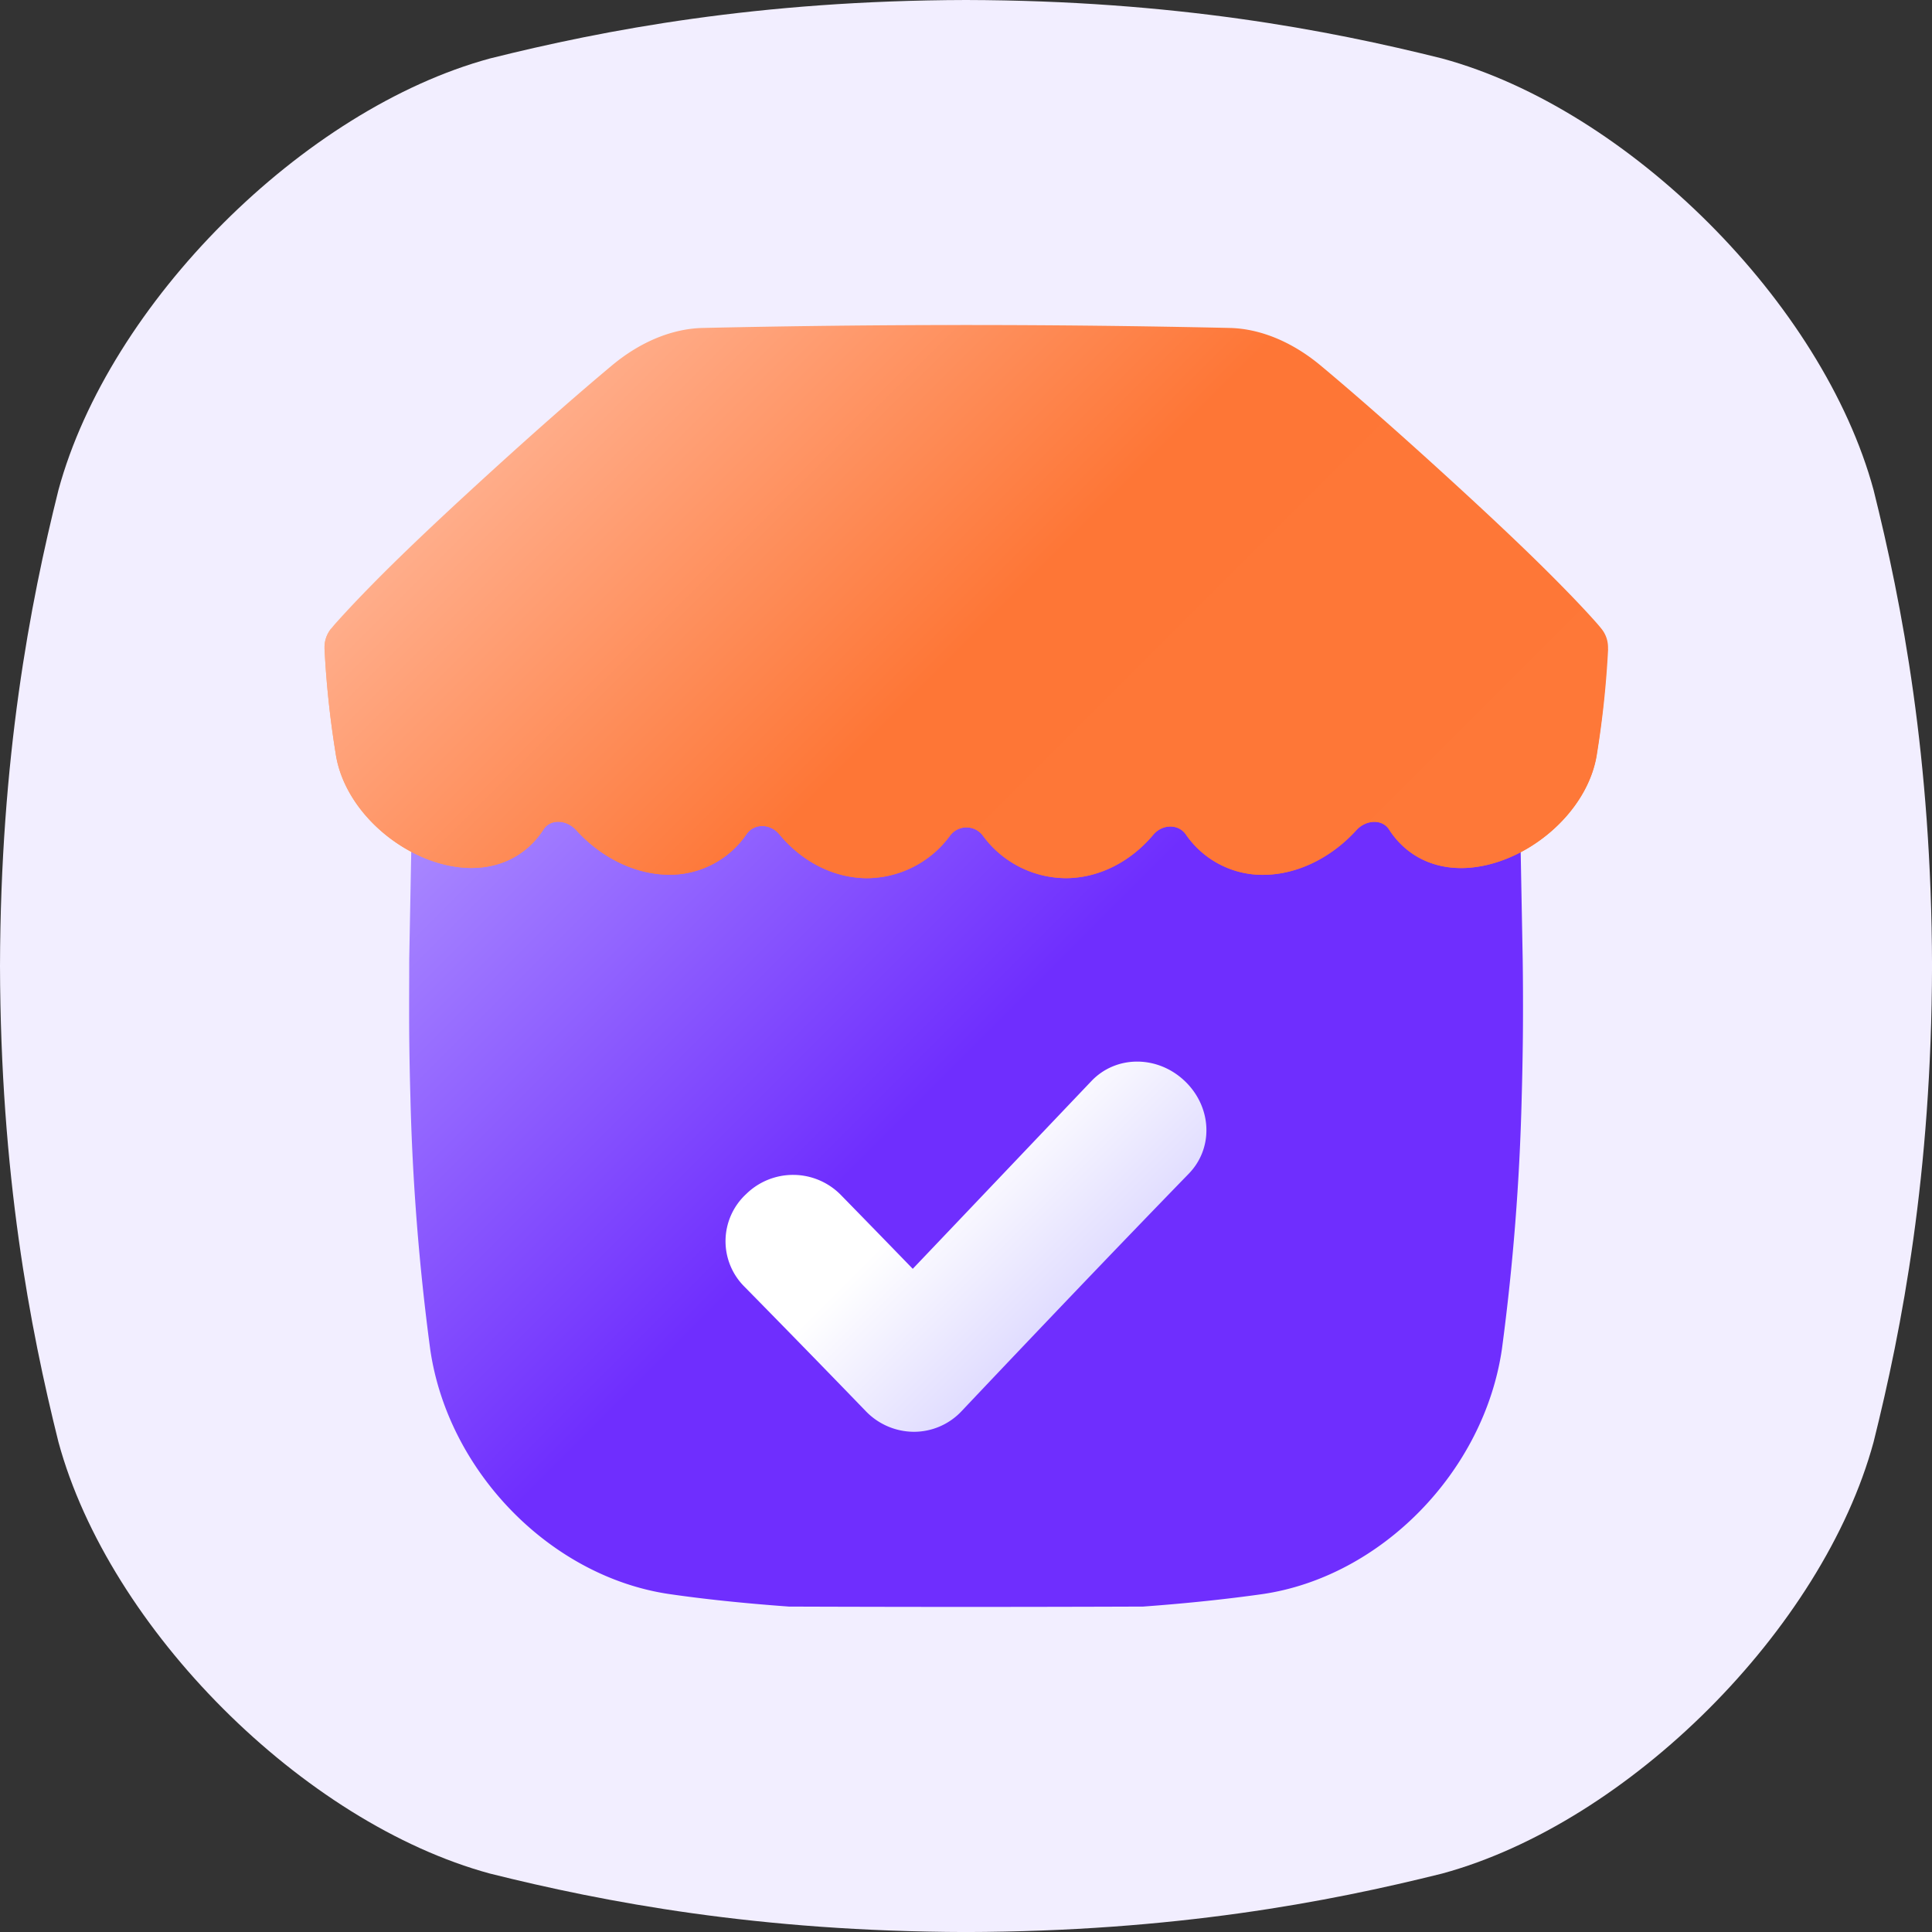 <svg xmlns="http://www.w3.org/2000/svg" version="1.1" xmlns:xlink="http://www.w3.org/1999/xlink" width="512" height="512" x="0" y="0" viewBox="0 0 512 512" style="enable-background:new 0 0 512 512" xml:space="preserve"><rect x="0" y="0" width="512" height="512" fill="#333333" stroke="none"/><g><linearGradient id="b" x1="371.61" x2="140.4" y1="405.19" y2="173.98" gradientUnits="userSpaceOnUse"><stop offset="0" stop-color="#6f2efe"/><stop offset=".52" stop-color="#6f2efe"/><stop offset="1" stop-color="#ae90ff"/></linearGradient><linearGradient id="a" x1="350.54" x2="161.48" y1="280.98" y2="91.92" gradientUnits="userSpaceOnUse"><stop offset="0" stop-color="#fe7838"/><stop offset=".54" stop-color="#fe7636"/><stop offset="1" stop-color="#ffad8a"/></linearGradient><linearGradient id="c" x1="285.16" x2="227.83" y1="343.66" y2="286.33" gradientUnits="userSpaceOnUse"><stop offset="0" stop-color="#e0dcff"/><stop offset=".57" stop-color="#fff"/><stop offset="1" stop-color="#fff"/></linearGradient><linearGradient xlink:href="#a" id="d" x1="317.58" x2="129.03" y1="248.46" y2="59.91"/><g data-name="Layer 12"><path fill="#f2eeff" d="M496.52 129.86C483.09 80.38 431.63 28.92 382.15 15.49 351.82 7.92 311.17.13 256 0c-55.16.14-95.81 7.92-126.14 15.49C80.38 28.93 28.92 80.38 15.49 129.86 7.92 160.19.14 200.84 0 256c.14 55.17 7.92 95.82 15.49 126.15 13.43 49.48 64.89 100.93 114.37 114.37 30.33 7.57 71 15.35 126.14 15.49 55.17-.14 95.82-7.92 126.15-15.49 49.48-13.44 100.94-64.89 114.37-114.37 7.57-30.33 15.35-71 15.49-126.15-.14-55.16-7.92-95.81-15.49-126.14z" opacity="1" data-original="#f2eeff"/><path fill="url(#b)" d="M109.34 206.75c11.18-12.1 25.07-26.55 42.12-43.78 27-27.26 47.14-46.55 62.16-59.86C226.1 92 241.11 86.38 256 86.35c14.87 0 29.88 5.69 42.36 16.76 15 13.31 35.18 32.6 62.16 59.86 17.05 17.23 30.94 31.68 42.12 43.78l.89 47.44c.09 6.13.11 13.68.05 20.47q-.09 8.34-.31 16a615.34 615.34 0 0 1-5.24 66.81c-4.7 32.46-32 60.44-63.58 65-8.9 1.25-19.32 2.4-31.51 3.29 0 0-23.07.09-46.94.09-23.87 0-46.94-.09-46.94-.09-12.19-.89-22.61-2-31.51-3.29C146 417.93 118.65 390 114 357.49a615.34 615.34 0 0 1-5.24-66.81q-.22-7.68-.31-16c-.06-6.79 0-14.34 0-20.47z" opacity="1" data-original="url(#b)"/><path fill="url(#a)" d="M426.14 171.66v-.12a7.8 7.8 0 0 0-1.77-4.95q-.71-.89-1.47-1.74c-2.67-3-5.83-6.33-9.59-10.14-6.45-6.56-14.7-14.46-25.12-24.05-16.51-15.19-29.12-26.21-38.24-33.82-7.62-6.34-16.08-9.74-24-9.93q-69.88-1.56-139.77 0c-7.95.19-16.41 3.59-24 9.93-9.12 7.61-21.73 18.63-38.24 33.82-10.42 9.59-18.67 17.49-25.12 24.05-3.75 3.81-6.91 7.17-9.58 10.14q-.78.85-1.47 1.74a7.8 7.8 0 0 0-1.77 4.95v.34a255.19 255.19 0 0 0 2.94 27.7c2.29 15.91 19.06 29.68 34.79 30.41 9 .39 16.09-3.61 20.34-10.22 1.77-2.76 6.07-2.65 8.68.24 6.28 6.93 15 11.55 24 11.79a24.66 24.66 0 0 0 21.12-10.8c2-2.84 6.27-2.79 8.67.12 5.78 7 14.09 11.53 23.08 11.61a27.46 27.46 0 0 0 22.16-11.29 5.42 5.42 0 0 1 8.68 0 27.42 27.42 0 0 0 22.16 11.28c8.94-.07 17.21-4.58 23-11.49 2.39-2.87 6.65-2.93 8.63-.12a24.65 24.65 0 0 0 21.18 10.72c9-.24 17.7-4.86 24-11.79 2.61-2.89 6.91-3 8.68-.24 4.24 6.61 11.34 10.61 20.34 10.22 15.73-.73 32.5-14.5 34.79-30.41a253.83 253.83 0 0 0 2.92-27.49c-.03-.12-.02-.31-.02-.46z" opacity="1" data-original="url(#a)"/><path fill="url(#c)" d="M315 311.08c-19.83 20.42-40.22 41.8-60.19 62.91a17.31 17.31 0 0 1-12.63 5.45h-.08a17.78 17.78 0 0 1-12.63-5.44 5337.99 5337.99 0 0 0-32.17-33 17 17 0 0 1 .44-24.56 17.74 17.74 0 0 1 25 .14q9.54 9.76 19.15 19.67c15.87-16.66 31.81-33.44 47.33-49.74 6.59-6.94 17.61-6.86 24.78 0s7.69 17.72 1 24.57z" opacity="1" data-original="url(#c)"/><path fill="url(#a)" d="M87.73 166.62a7.81 7.81 0 0 0-1.73 4.95v.34a250.11 250.11 0 0 0 2.94 27.69c2.29 15.9 19 29.66 34.77 30.39 9 .39 16.09-3.61 20.33-10.22 1.77-2.75 6.07-2.64 8.67.25 6.29 6.92 15 11.54 24 11.78a24.64 24.64 0 0 0 21.18-10.8c2-2.85 6.28-2.79 8.68.12 5.77 7 14.07 11.52 23.06 11.6a27.46 27.46 0 0 0 22.15-11.28 5.42 5.42 0 0 1 8.68 0 27.42 27.42 0 0 0 22.15 11.27c8.94-.07 17.2-4.58 23-11.48 2.39-2.88 6.65-2.93 8.62-.13a24.63 24.63 0 0 0 21.17 10.72c9-.24 17.69-4.86 24-11.78 2.61-2.89 6.91-3 8.68-.25 4.24 6.61 11.33 10.61 20.33 10.22 15.72-.73 32.48-14.49 34.77-30.39a253.64 253.64 0 0 0 2.82-27.48V171.57a7.8 7.8 0 0 0-1.77-4.95z" opacity="1" data-original="url(#a)"/></g></g></svg>